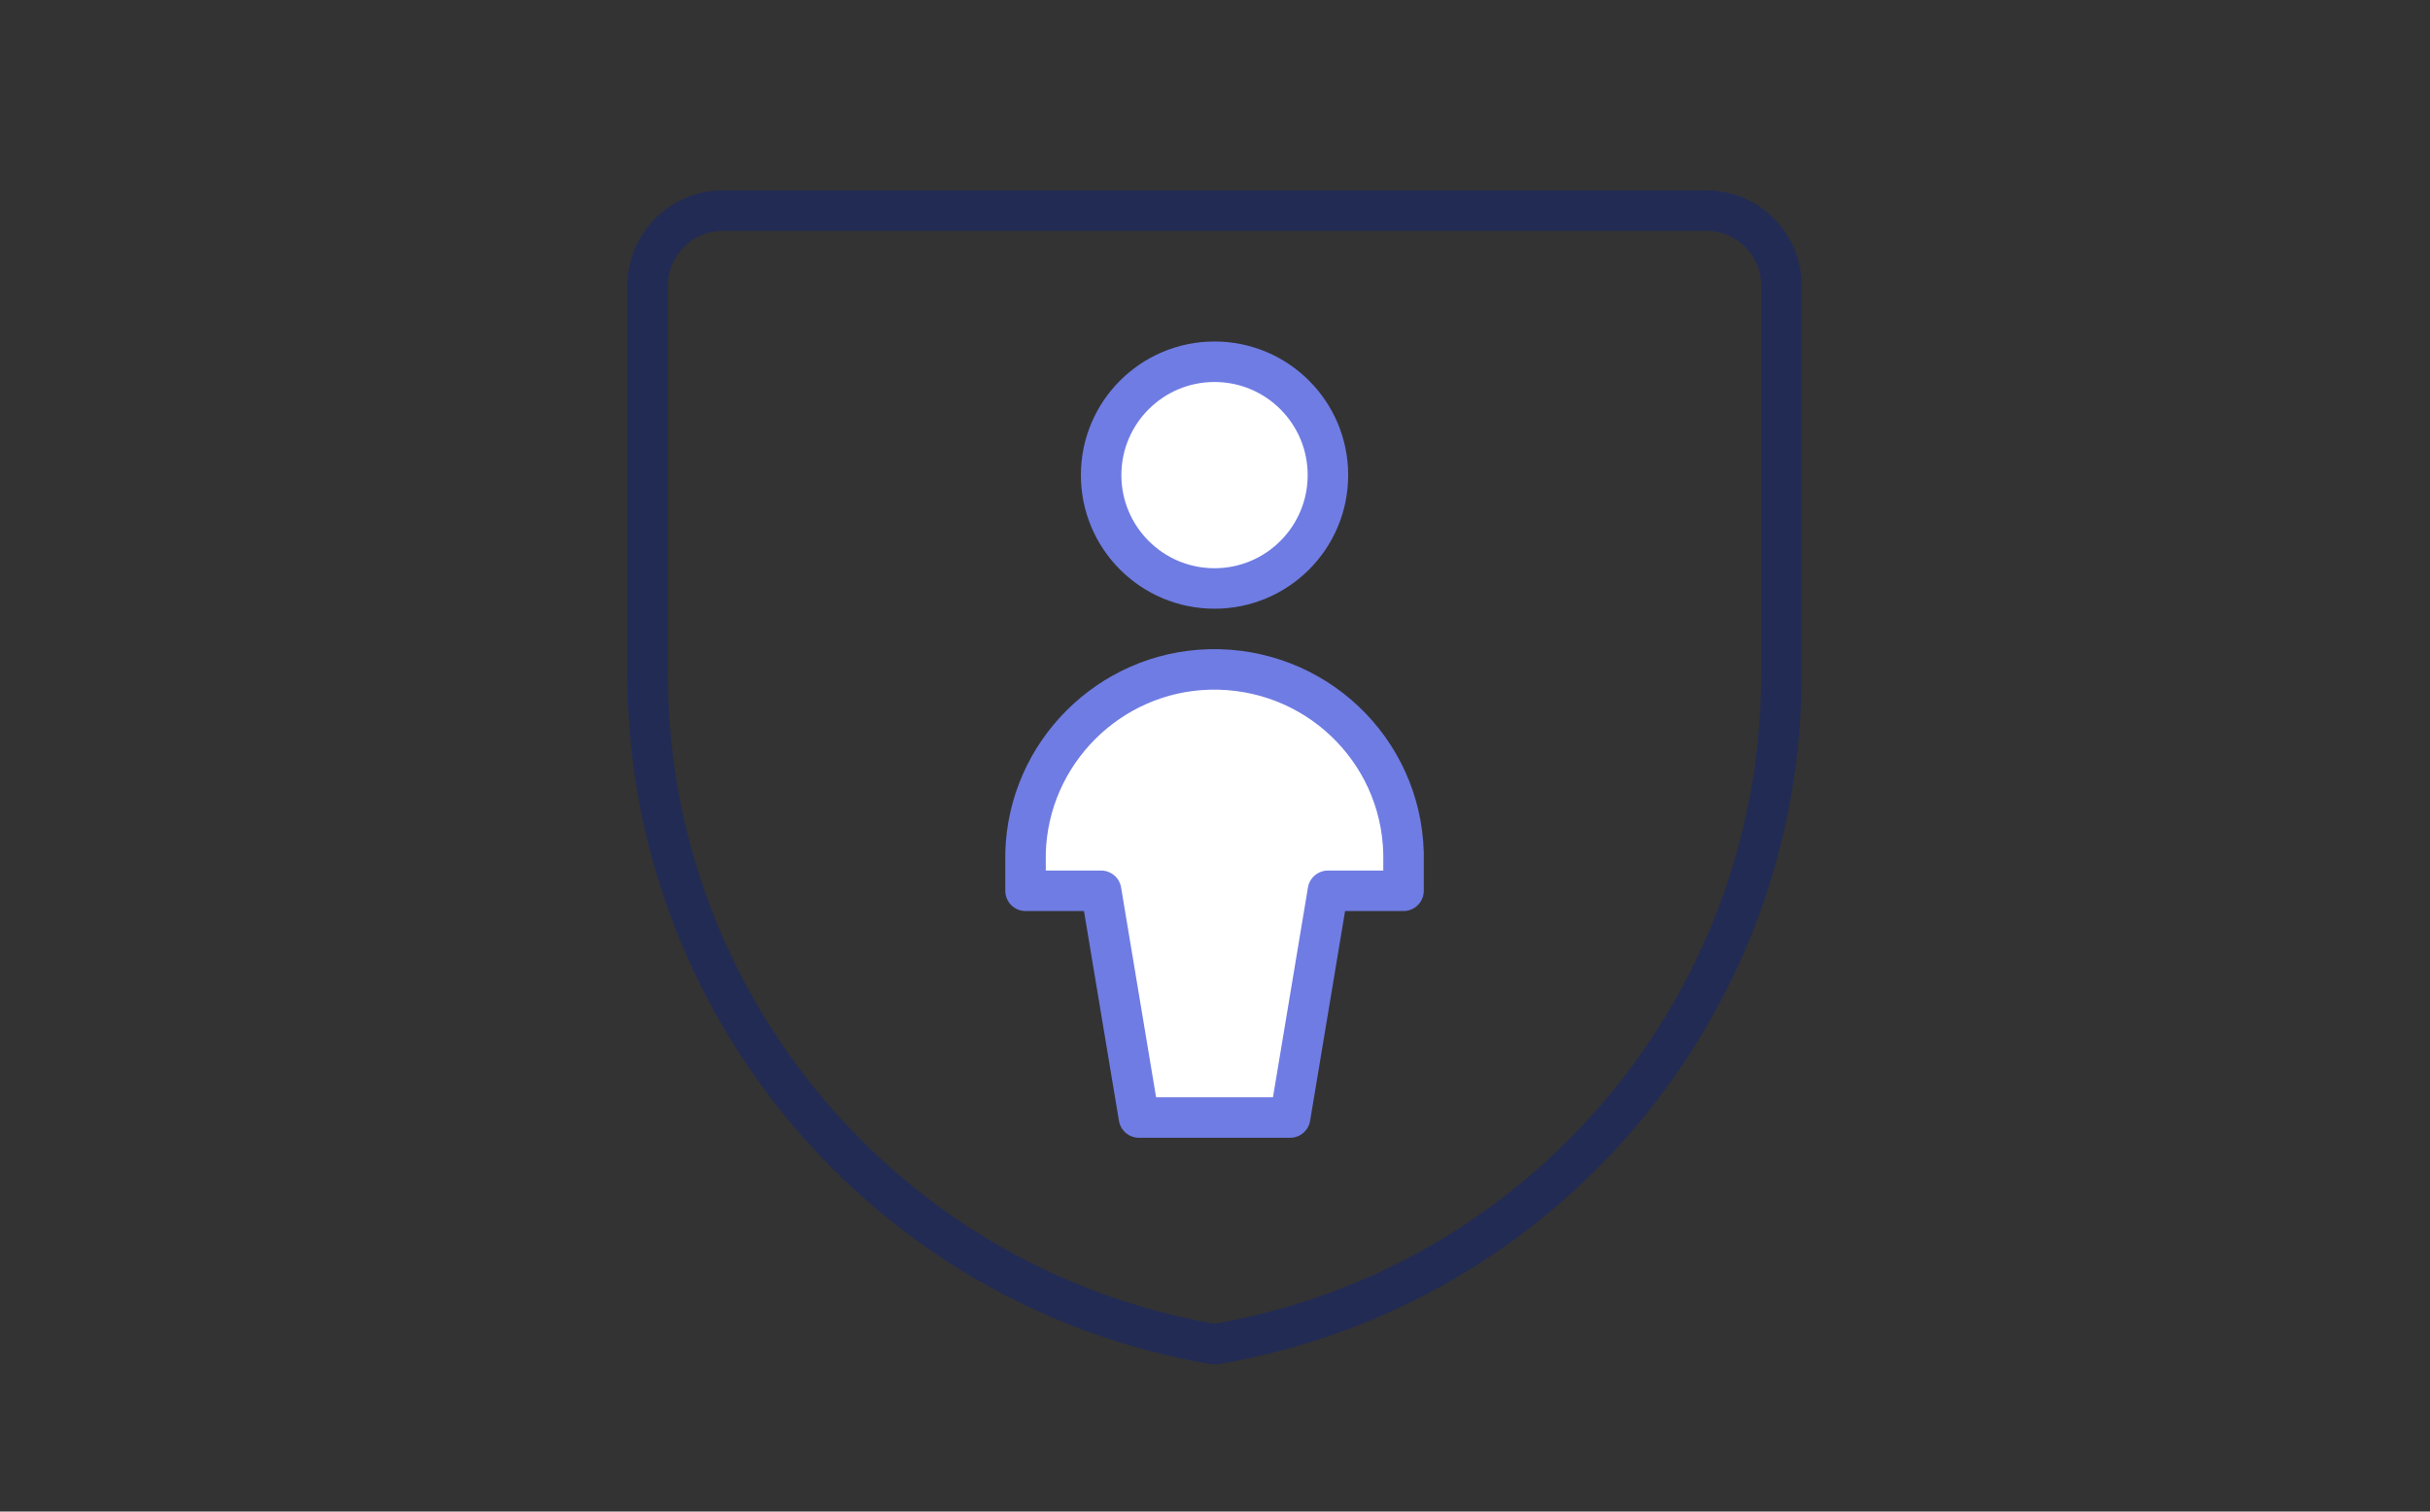 <svg version="1.1" xmlns="http://www.w3.org/2000/svg" xmlns:xlink="http://www.w3.org/1999/xlink" x="0px" y="0px"
	 viewBox="0 0 180 112" enable-background="new 0 0 180 112" xml:space="preserve">
<rect x="0" y="0" width="180" height="112" fill="#333333" stroke="none"/>
<g transform="translate(-255 -1258)">
	<rect x="255" y="1258" fill="none" width="180" height="112"/>
	<g transform="translate(302.265 1272.903)">
		<path fill="none" stroke="#222B54" stroke-width="3" stroke-linecap="round" stroke-linejoin="round" d="M84.7,35
			c0,24.6-17.7,45.6-42,49.7c-24.2-4.1-42-25.1-42-49.7V6.3c0-3.1,2.5-5.6,5.6-5.6l0,0h72.8c3.1,0,5.6,2.5,5.6,5.6L84.7,35z"/>
		
			<circle fill="#FFFFFF" stroke="#6F7CE3" stroke-width="3" stroke-linecap="round" stroke-linejoin="round" cx="42.7" cy="20.3" r="8.4"/>
		<path fill="#FFFFFF" stroke="#6F7CE3" stroke-width="3" stroke-linecap="round" stroke-linejoin="round" d="M48.3,67.9l2.8-16.8
			h5.6v-2.8c-0.2-7.7-6.6-13.8-14.4-13.6c-7.4,0.2-13.4,6.2-13.6,13.6v2.8h5.6l2.8,16.8H48.3z"/>
	</g>
</g>
</svg>
